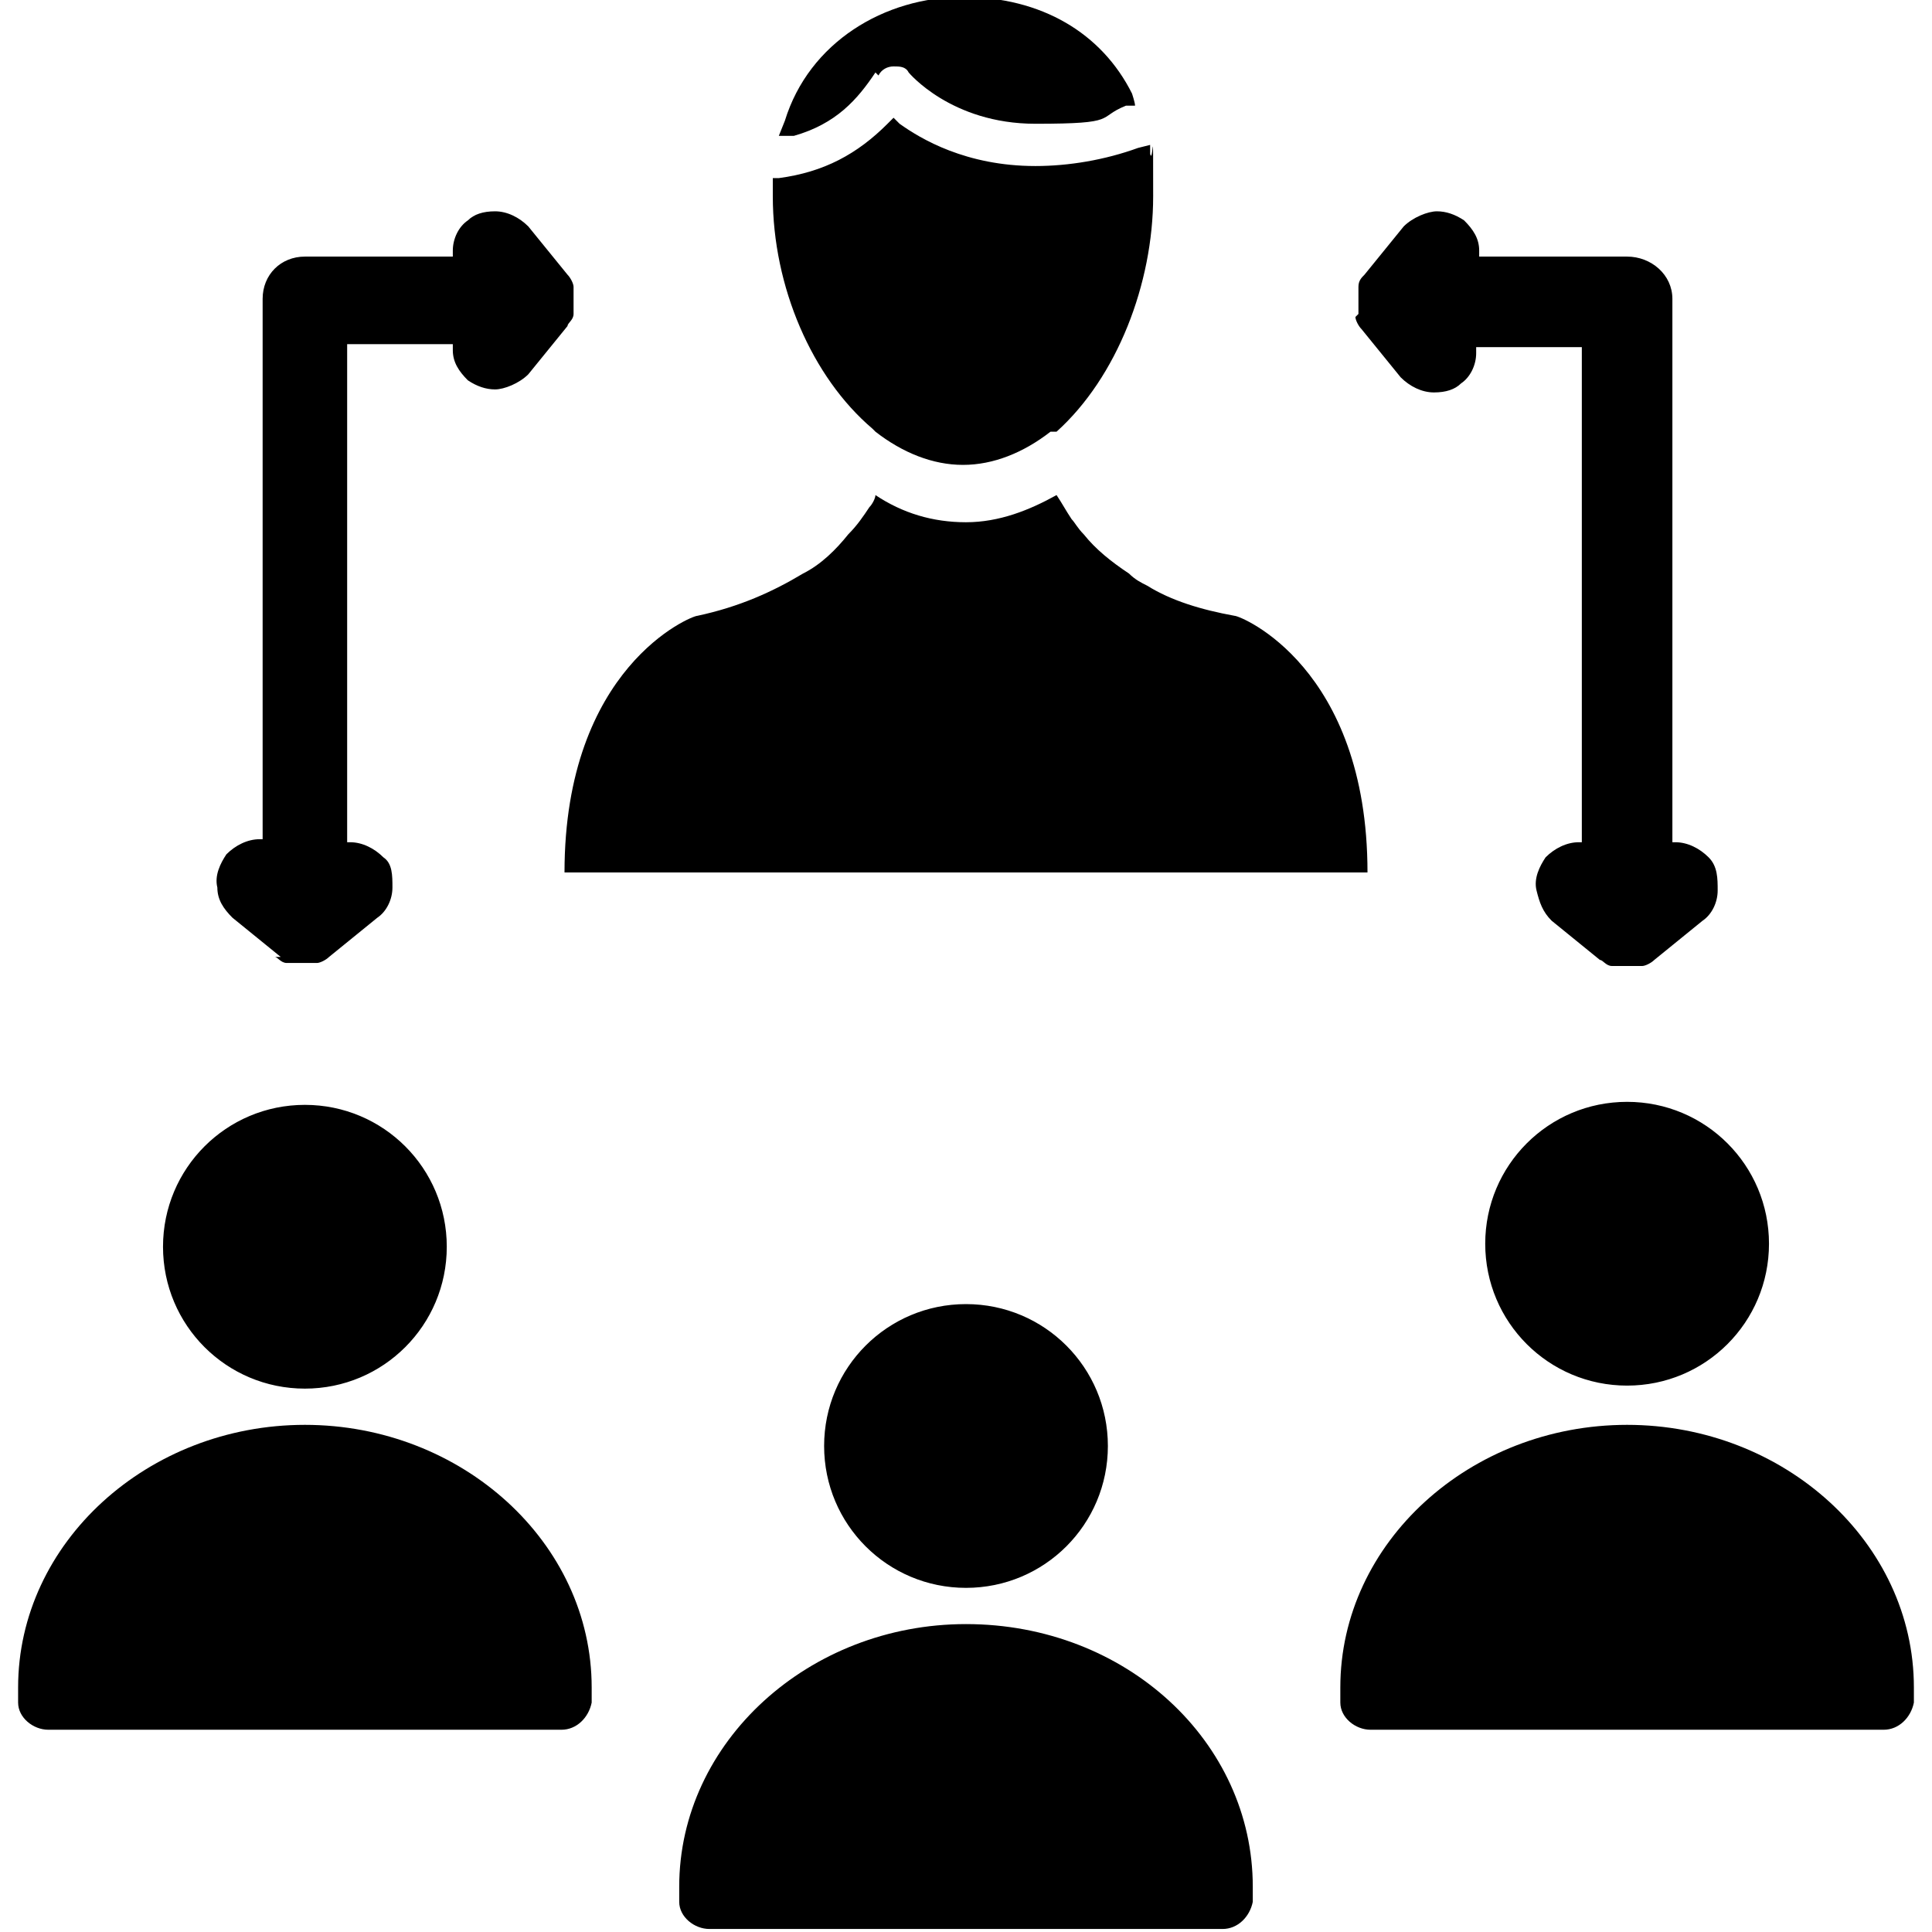 <?xml version="1.0" encoding="UTF-8"?>
<svg id="collaboration" xmlns="http://www.w3.org/2000/svg" version="1.1" viewBox="0 0 64 64">
  <!-- Generator: Adobe Illustrator 29.4.0, SVG Export Plug-In . SVG Version: 2.1.0 Build 152)  -->
  <path d="M32,53.8c-5.2,0-9.5,3.9-9.5,8.7s0,.3,0,.5c0,.5.5.9,1,.9h17c.5,0,.9-.4,1-.9,0-.2,0-.4,0-.5,0-4.8-4.2-8.7-9.5-8.7ZM27.3,47.9c0,2.6,2.1,4.7,4.7,4.7s4.7-2.1,4.7-4.7-2.1-4.7-4.7-4.7-4.7,2.1-4.7,4.7ZM53.9,47.2c-5.2,0-9.5,3.9-9.5,8.7s0,.4,0,.5c0,.5.5.9,1,.9h17c.5,0,.9-.4,1-.9,0-.2,0-.3,0-.5,0-4.8-4.3-8.7-9.5-8.7ZM49.2,41.2c0,2.6,2.1,4.7,4.7,4.7s4.7-2.1,4.7-4.7-2.1-4.7-4.7-4.7-4.7,2.1-4.7,4.7ZM10.1,46c2.6,0,4.7-2.1,4.7-4.7s-2.1-4.7-4.7-4.7-4.7,2.1-4.7,4.7,2.1,4.7,4.7,4.7ZM29.1,2.5c.1-.2.3-.3.5-.3.2,0,.4,0,.5.2,0,0,1.4,1.7,4.2,1.7s2-.2,3-.6h.3c0-.1-.1-.4-.1-.4-1-2-3-3.2-5.6-3.2s-5.1,1.5-5.9,4.1l-.2.5h.5c1.4-.4,2.1-1.2,2.7-2.1Z"/>
  <path d="M29,14.3h0c0,0,0,0,0,0,0,0,0,0,0,0,.9.7,1.9,1.1,2.9,1.1s2-.4,2.9-1.1h.2c2-1.8,3.2-4.9,3.2-7.8s0-1-.1-1.4v-.3c0,0-.4.1-.4.1-1.1.4-2.3.6-3.4.6-2.3,0-3.8-.9-4.5-1.4l-.2-.2-.2.2c-1,1-2.1,1.6-3.6,1.8h-.2s0,.2,0,.2c0,.2,0,.3,0,.4,0,3,1.3,6,3.3,7.7ZM45.3,28.9c0-6.8-4.2-8.5-4.4-8.5-1.1-.2-2.1-.5-2.9-1-.2-.1-.4-.2-.6-.4-.6-.4-1.1-.8-1.5-1.3-.2-.2-.3-.4-.4-.5-.2-.3-.3-.5-.5-.8-.9.5-1.9.9-3,.9s-2.1-.3-3-.9c0,.1-.1.3-.2.4-.2.3-.4.6-.7.9-.4.5-.9,1-1.5,1.3-1,.6-2.1,1.1-3.5,1.4-.2,0-4.4,1.7-4.4,8.5h26.5ZM44.9,10.5c0,.1.1.3.2.4,0,0,0,0,0,0l1.3,1.6c.3.3.7.5,1.1.5s.7-.1.9-.3c.3-.2.5-.6.5-1,0,0,0-.2,0-.2h3.5v16.4s0,0-.1,0c-.4,0-.8.2-1.1.5-.2.3-.4.7-.3,1.1s.2.7.5,1l1.6,1.3s0,0,0,0c.1,0,.2.2.4.2,0,0,0,0,0,0,.2,0,.3,0,.5,0s.3,0,.5,0c0,0,0,0,0,0,.1,0,.3-.1.4-.2,0,0,0,0,0,0l1.6-1.3c.3-.2.5-.6.5-1s0-.8-.3-1.1c-.3-.3-.7-.5-1.1-.5s0,0-.1,0V9.9c0-.8-.7-1.4-1.5-1.4h-4.9c0,0,0-.2,0-.2,0-.4-.2-.7-.5-1-.3-.2-.6-.3-.9-.3s-.8.2-1.1.5l-1.3,1.6s0,0,0,0c-.1.1-.2.2-.2.4,0,0,0,0,0,0,0,.1,0,.3,0,.4h0c0,.2,0,.3,0,.5,0,0,0,0,0,0ZM9.1,31.7s0,0,0,0c.1,0,.2.2.4.2,0,0,0,0,0,0,.1,0,.3,0,.5,0s.3,0,.5,0c0,0,0,0,0,0,.1,0,.3-.1.4-.2,0,0,0,0,0,0l1.6-1.3c.3-.2.5-.6.5-1,0-.4,0-.8-.3-1-.3-.3-.7-.5-1.1-.5s0,0-.1,0V11.4h3.5c0,0,0,.2,0,.2,0,.4.2.7.5,1,.3.2.6.3.9.3s.8-.2,1.1-.5l1.3-1.6s0,0,0,0c0-.1.2-.2.2-.4,0,0,0,0,0,0,0-.1,0-.3,0-.4h0c0-.2,0-.3,0-.5,0,0,0,0,0,0,0-.1-.1-.3-.2-.4,0,0,0,0,0,0l-1.3-1.6c-.3-.3-.7-.5-1.1-.5s-.7.1-.9.3c-.3.2-.5.6-.5,1,0,0,0,.2,0,.2h-4.9c-.8,0-1.4.6-1.4,1.4v17.9s0,0-.1,0c-.4,0-.8.2-1.1.5-.2.3-.4.7-.3,1.1,0,.4.2.7.5,1l1.6,1.3ZM10.1,47.2c-5.2,0-9.5,3.9-9.5,8.7s0,.4,0,.5c0,.5.5.9,1,.9h17c.5,0,.9-.4,1-.9,0-.2,0-.3,0-.5,0-4.8-4.3-8.7-9.5-8.7Z"/>
</svg>